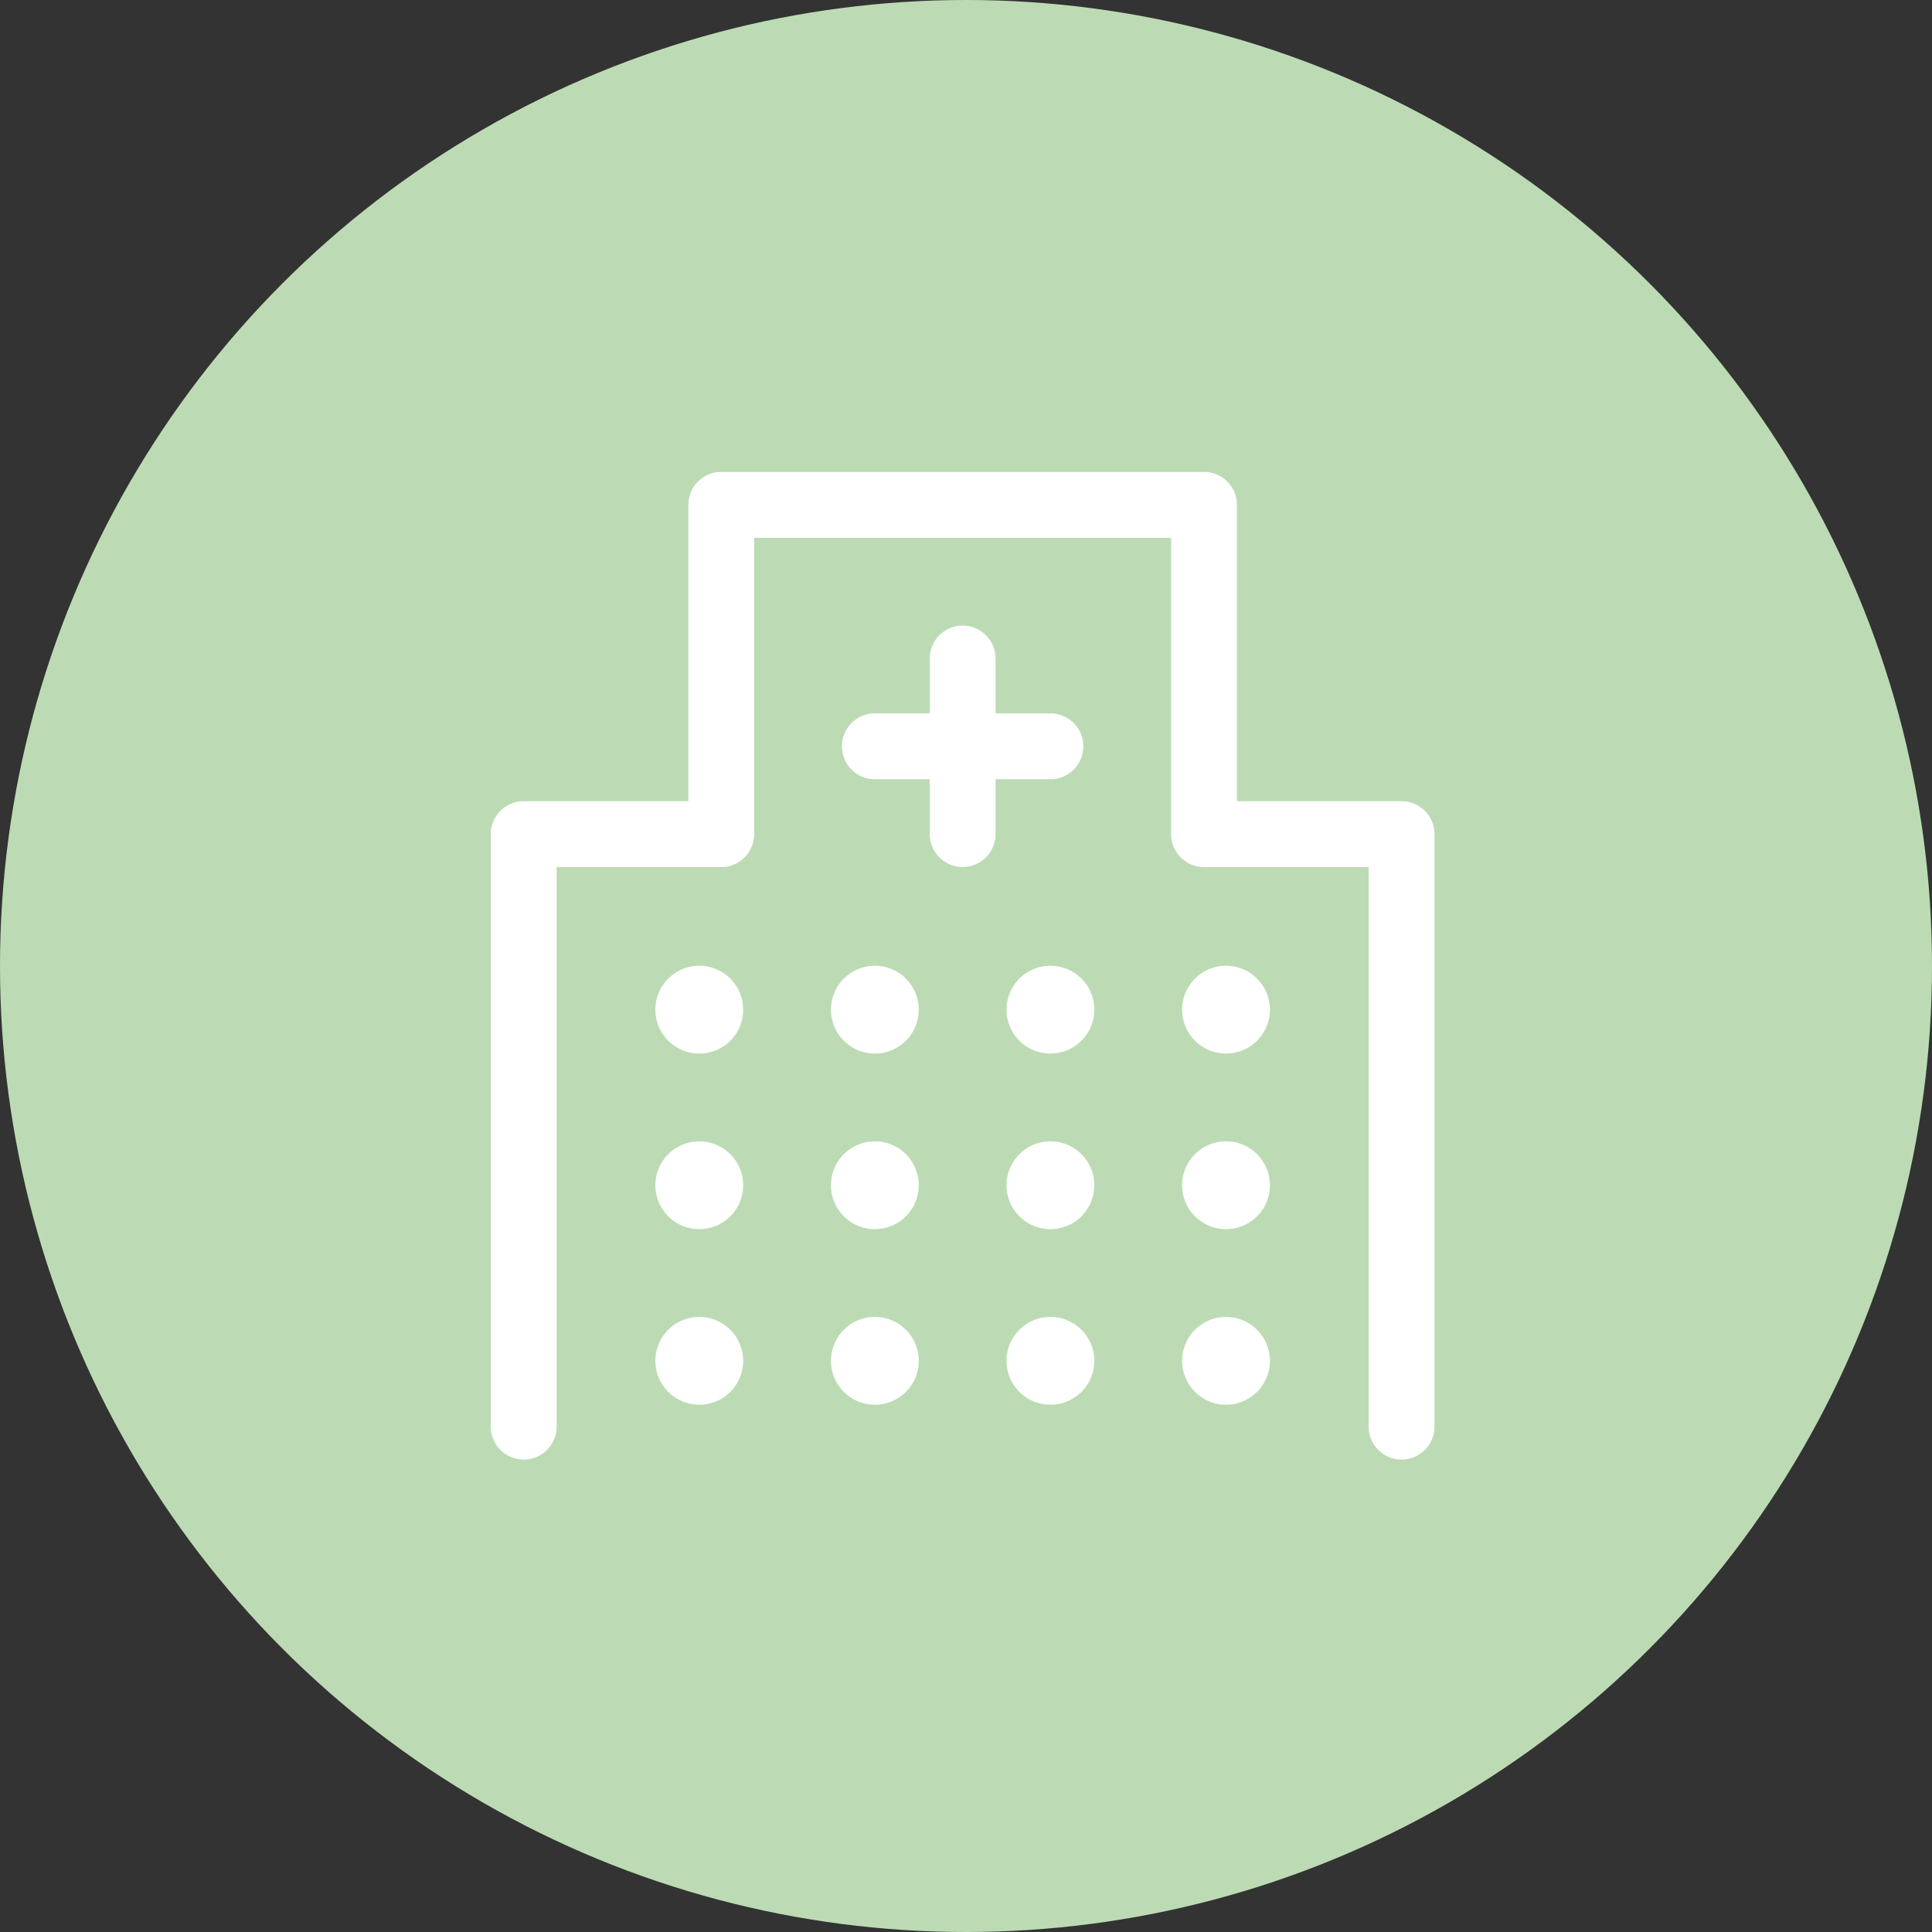 <svg xmlns="http://www.w3.org/2000/svg" xmlns:xlink="http://www.w3.org/1999/xlink" width="133" height="133" viewBox="0 0 133 133">
  <rect x="0" y="0" width="133" height="133" fill="#333333" stroke="none"/>
  <defs>
    <clipPath id="clip-path">
      <rect id="長方形_205" data-name="長方形 205" width="69" height="72" transform="translate(-1.455 -1.364)" fill="#fff"/>
    </clipPath>
  </defs>
  <g id="グループ_7589" data-name="グループ 7589" transform="translate(-232 -1630)">
    <circle id="楕円形_30" data-name="楕円形 30" cx="66.5" cy="66.5" r="66.5" transform="translate(232 1630)" fill="#bcdbb4"/>
    <g id="グループ_167" data-name="グループ 167" transform="translate(265.455 1662.363)" clip-path="url(#clip-path)">
      <path id="パス_21216" data-name="パス 21216" d="M62.7,67.988a2.267,2.267,0,0,1-2.266-2.266V27.2H49.1a2.266,2.266,0,0,1-2.266-2.266V4.533H18.13v20.4A2.265,2.265,0,0,1,15.864,27.2H4.533V65.721a2.266,2.266,0,1,1-4.533,0V24.929a2.265,2.265,0,0,1,2.266-2.266H13.6V2.266A2.265,2.265,0,0,1,15.864,0H49.1a2.266,2.266,0,0,1,2.266,2.266v20.4H62.7a2.266,2.266,0,0,1,2.266,2.266V65.721A2.267,2.267,0,0,1,62.7,67.988" transform="translate(0.331 0.127)" fill="#fff"/>
      <path id="パス_21217" data-name="パス 21217" d="M10.522,22.5A3.022,3.022,0,1,1,7.5,25.522,3.021,3.021,0,0,1,10.522,22.5" transform="translate(4.162 11.621)" fill="#fff"/>
      <path id="パス_21218" data-name="パス 21218" d="M18.522,22.5A3.022,3.022,0,1,1,15.5,25.522,3.021,3.021,0,0,1,18.522,22.5" transform="translate(8.249 11.621)" fill="#fff"/>
      <path id="パス_21219" data-name="パス 21219" d="M26.522,22.5A3.022,3.022,0,1,1,23.5,25.522,3.021,3.021,0,0,1,26.522,22.5" transform="translate(12.335 11.621)" fill="#fff"/>
      <path id="パス_21220" data-name="パス 21220" d="M34.522,22.5A3.022,3.022,0,1,1,31.5,25.522,3.021,3.021,0,0,1,34.522,22.5" transform="translate(16.422 11.621)" fill="#fff"/>
      <path id="パス_21221" data-name="パス 21221" d="M10.522,30.5A3.022,3.022,0,1,1,7.5,33.522,3.021,3.021,0,0,1,10.522,30.5" transform="translate(4.162 15.708)" fill="#fff"/>
      <path id="パス_21222" data-name="パス 21222" d="M18.522,30.5A3.022,3.022,0,1,1,15.5,33.522,3.021,3.021,0,0,1,18.522,30.5" transform="translate(8.249 15.708)" fill="#fff"/>
      <path id="パス_21223" data-name="パス 21223" d="M26.522,30.5A3.022,3.022,0,1,1,23.5,33.522,3.021,3.021,0,0,1,26.522,30.5" transform="translate(12.335 15.708)" fill="#fff"/>
      <path id="パス_21224" data-name="パス 21224" d="M34.522,30.5A3.022,3.022,0,1,1,31.5,33.522,3.021,3.021,0,0,1,34.522,30.5" transform="translate(16.422 15.708)" fill="#fff"/>
      <path id="パス_21225" data-name="パス 21225" d="M10.522,38.5A3.022,3.022,0,1,1,7.5,41.522,3.021,3.021,0,0,1,10.522,38.5" transform="translate(4.162 19.795)" fill="#fff"/>
      <path id="パス_21226" data-name="パス 21226" d="M18.522,38.5A3.022,3.022,0,1,1,15.5,41.522,3.021,3.021,0,0,1,18.522,38.5" transform="translate(8.249 19.795)" fill="#fff"/>
      <path id="パス_21227" data-name="パス 21227" d="M26.522,38.5A3.022,3.022,0,1,1,23.5,41.522,3.021,3.021,0,0,1,26.522,38.5" transform="translate(12.335 19.795)" fill="#fff"/>
      <path id="パス_21228" data-name="パス 21228" d="M34.522,38.5A3.022,3.022,0,1,1,31.5,41.522,3.021,3.021,0,0,1,34.522,38.5" transform="translate(16.422 19.795)" fill="#fff"/>
      <path id="パス_21229" data-name="パス 21229" d="M30.353,15.533H18.266a2.266,2.266,0,1,1,0-4.533H30.353a2.266,2.266,0,1,1,0,4.533" transform="translate(8.504 5.747)" fill="#fff"/>
      <path id="パス_21230" data-name="パス 21230" d="M22.266,23.619A2.265,2.265,0,0,1,20,21.353V9.266a2.266,2.266,0,0,1,4.533,0V21.353a2.265,2.265,0,0,1-2.266,2.266" transform="translate(10.548 3.703)" fill="#fff"/>
    </g>
  </g>
</svg>
